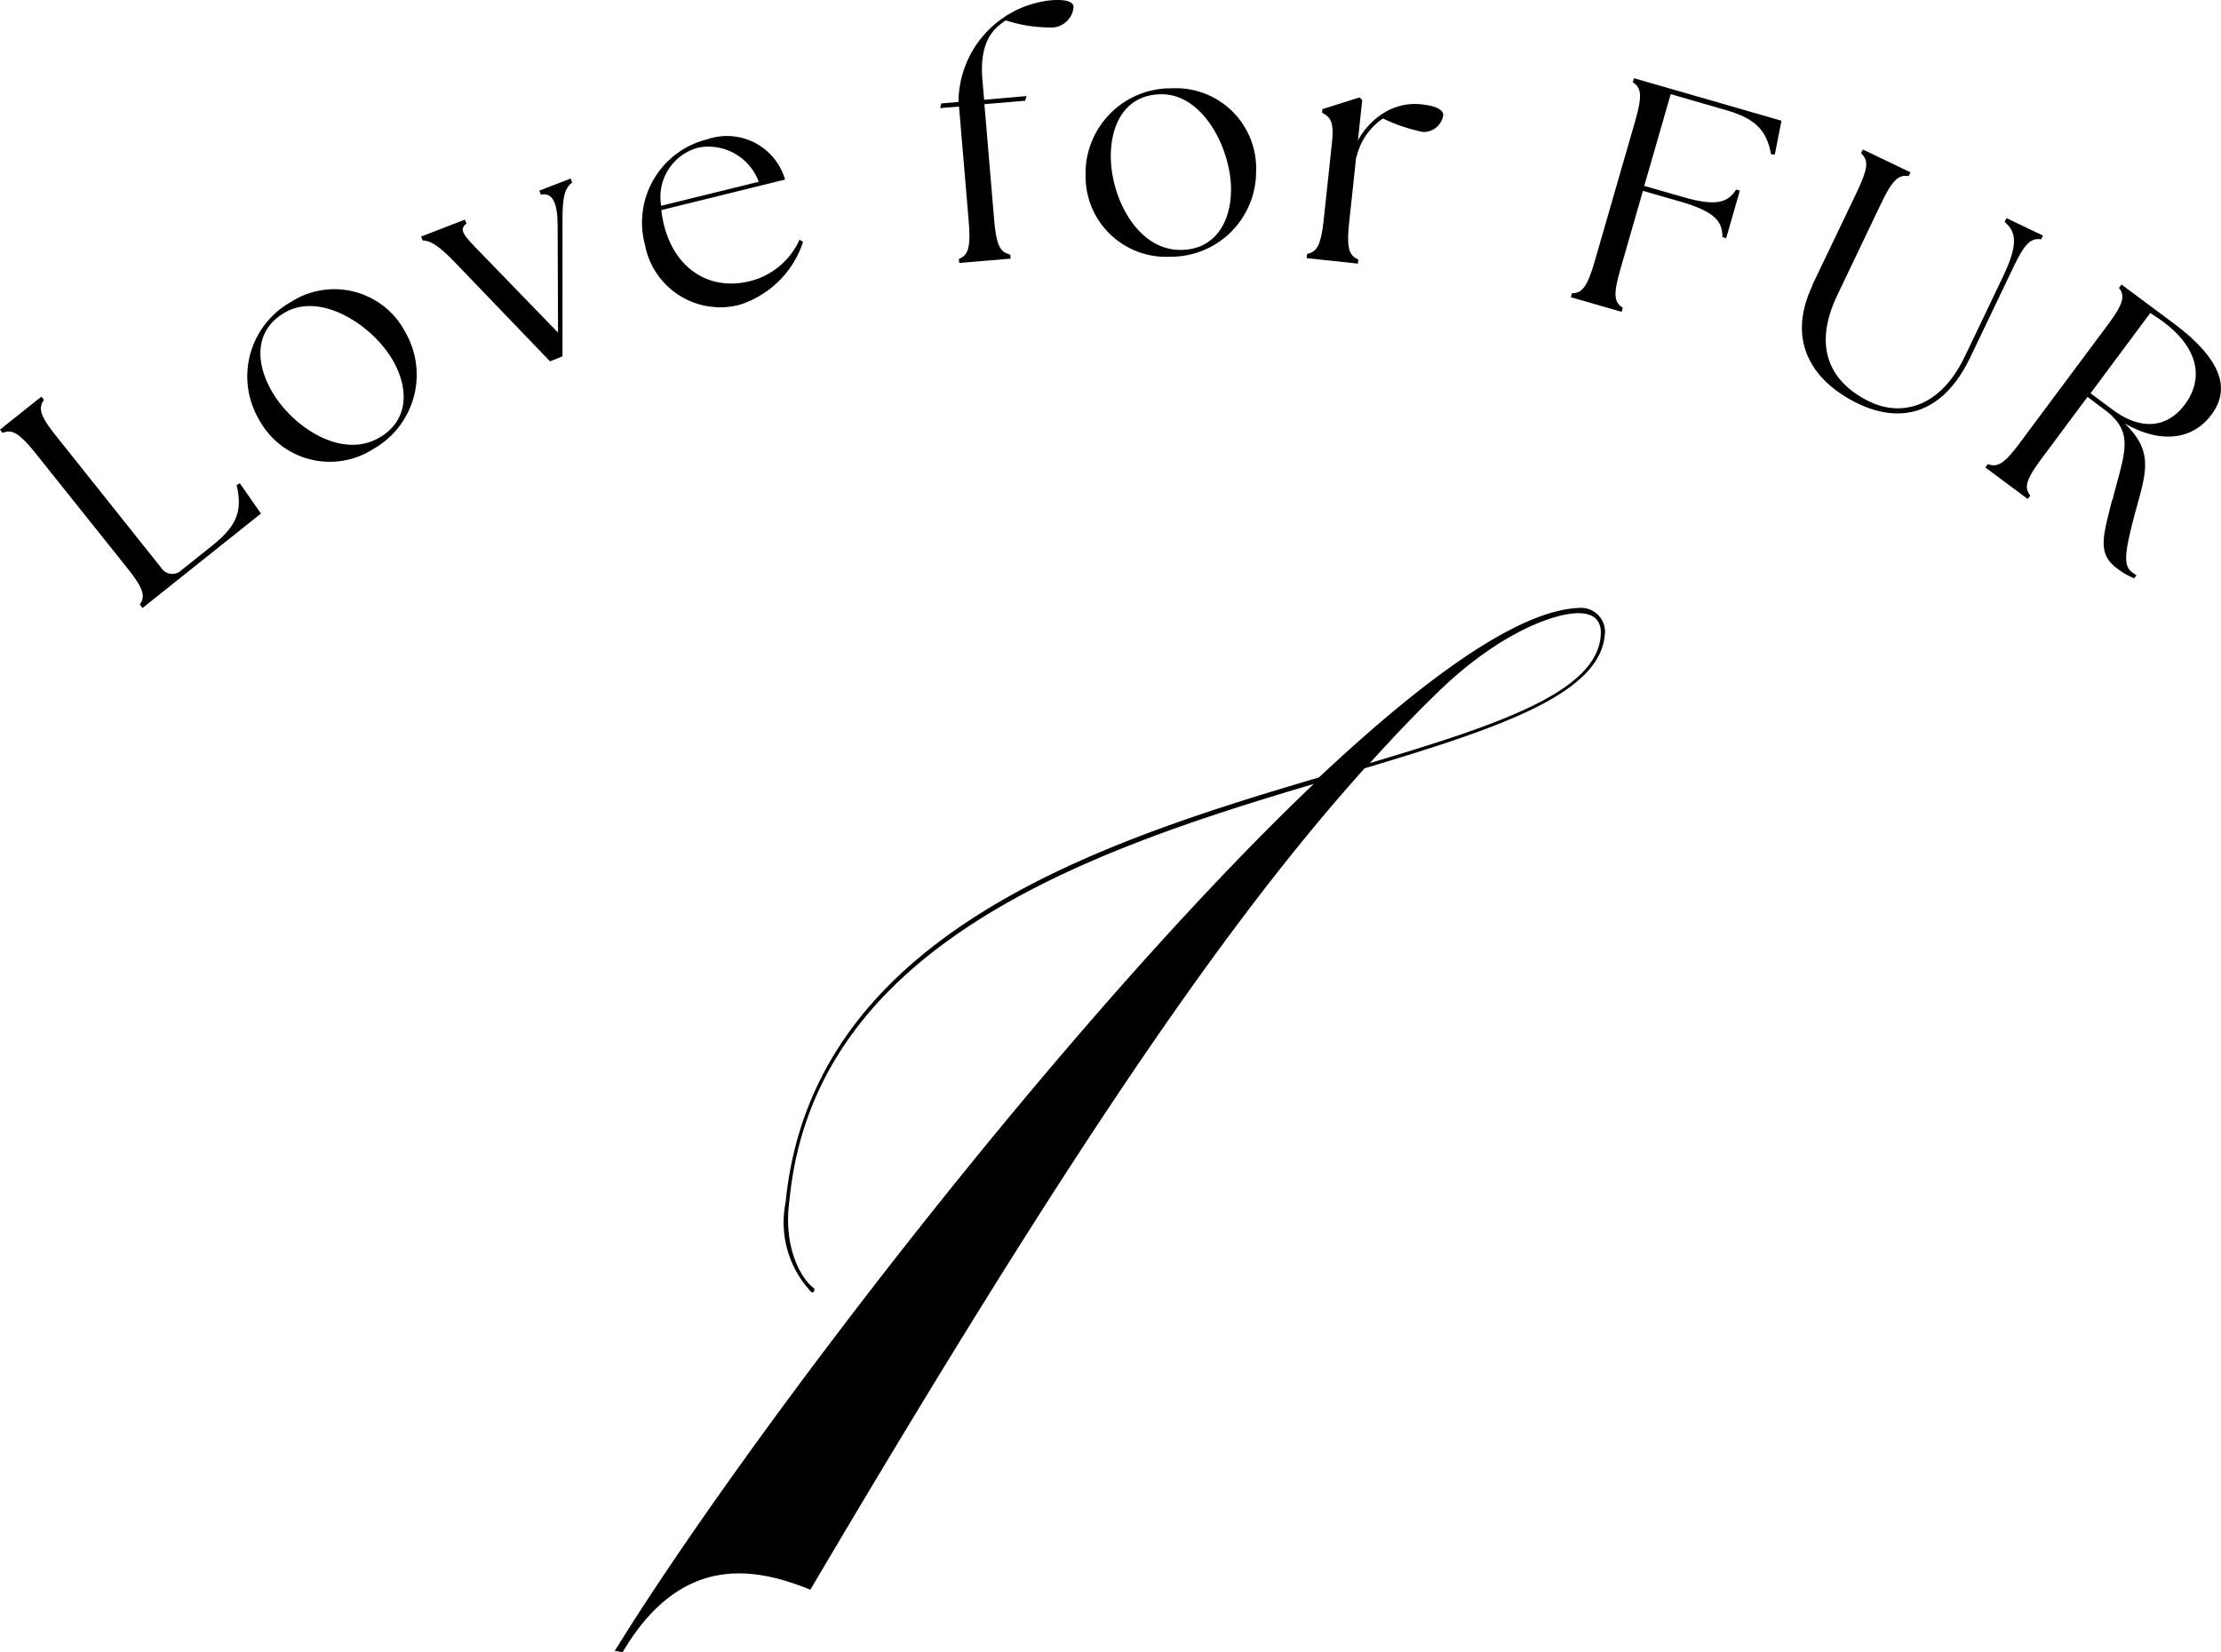 <svg xmlns="http://www.w3.org/2000/svg" width="119.22" height="88.712"><g data-name="グループ 1001"><g data-name="レイヤー 1"><path data-name="パス 1580" d="M86.13 34.183c-.35 3.15-5.88 4.97-12.88 7.07-7.42 8.26-15.75 20.37-29.75 44.1-2.8-1.12-6.86-2.1-10.08 3.36l-.42-.071c6.86-11.13 24.08-33.739 37.52-46.549-12.04 3.57-26.81 8.61-28.14 22.33-.35 2.45.56 4.2 1.33 4.76v.07a.124.124 0 01-.14.14 5.441 5.441 0 01-1.4-4.83c1.4-14.28 16.52-19.25 28.63-22.82 5.74-5.39 10.71-8.96 13.93-9.1a1.29 1.29 0 011.4 1.54zm-8.61 2.66c-1.33 1.26-2.66 2.66-3.99 4.13 6.79-2.03 12.11-3.78 12.39-6.79.07-.63-.14-1.26-1.19-1.26-1.26 0-4.06.98-7.21 3.92z"/></g><g data-name="レイヤー 1"><g data-name="グループ 1000"><path data-name="パス 1581" d="M7.645 32.636l-.14-.175c.315-.448.2-.875-.7-1.995l-4.874-6.103c-.9-1.12-1.281-1.33-1.792-1.12l-.14-.175 2.221-1.771.14.175c-.329.462-.2.875.7 1.995l5.586 7.01a.709.709 0 001.106.126l1.631-1.3c1.316-1.05 1.652-1.855 1.316-3.262l.175-.091 1.134 1.624-6.363 5.075z"/><path data-name="パス 1582" d="M13.889 22.501a4.576 4.576 0 011.715-6.279 4.3 4.3 0 016.16 1.624 4.578 4.578 0 01-1.708 6.251 4.318 4.318 0 01-6.167-1.596zm7.231-3.1c-1.113-1.967-3.976-3.8-5.915-2.569-1.519.938-1.5 2.611-.637 4.137 1.092 1.932 3.738 3.7 5.761 2.548 1.631-.924 1.617-2.646.784-4.123z"/><path data-name="パス 1583" d="M22.688 12.911l-.084-.21 2.352-.91.084.21c-.434.336-.175.616.819 1.631l4.095 4.228-.021-5.775c-.007-1.232-.28-1.75-.9-1.638l-.084-.21 1.68-.651.084.21c-.4.322-.532.749-.518 2.191v7.147l-.672.266-5.029-5.236c-.98-1.029-1.4-1.239-1.8-1.253z"/><path data-name="パス 1584" d="M34.638 13.205a4.6 4.6 0 013.332-5.726 3.245 3.245 0 014.172 2.163l-6.643 1.638a6.247 6.247 0 00.14.791c.574 2.331 2.415 3.57 4.62 3.024a3.979 3.979 0 002.66-2.226l.189.119a5.255 5.255 0 01-3.423 3.381 4.112 4.112 0 01-5.054-3.171zm6.09-3.444a2.878 2.878 0 00-3.248-1.834 2.739 2.739 0 00-1.988 3.122z"/><path data-name="パス 1585" d="M51.465 13.904c.511-.2.651-.616.532-2.044l-.518-6.139-1.015.083.063-.252.924-.077A5.522 5.522 0 0156.404.017c.784-.063 1.2.056 1.225.35a1.211 1.211 0 01-1.064 1.106 7.768 7.768 0 01-2.576-.378c-.567.385-1.442 1.015-1.253 3.213l.091 1.05 2.282-.2-.084.252-2.184.182.518 6.139c.119 1.428.315 1.82.868 1.932l.021.224-2.758.231-.021-.224z"/><path data-name="パス 1586" d="M58.269 9.304a4.577 4.577 0 014.641-4.563 4.308 4.308 0 014.515 4.5 4.569 4.569 0 01-4.62 4.543 4.317 4.317 0 01-4.529-4.48zm7.812.952c.028-2.253-1.522-5.285-3.822-5.193-1.785.049-2.611 1.5-2.632 3.255-.028 2.219 1.372 5.075 3.7 5.1 1.869.021 2.73-1.47 2.751-3.171z"/><path data-name="パス 1587" d="M70.154 13.632c.553-.1.756-.483.91-1.911l.427-4c.133-1.218-.077-1.414-.525-1.673l.021-.189 1.988-.63.147.14-.231 2.177a3.941 3.941 0 011.449-1.519 3.15 3.15 0 012.051-.413c.693.077 1.113.294 1.078.588a1.066 1.066 0 01-1.113.882 9.517 9.517 0 01-2.121-.721 3.4 3.4 0 00-1.414 2.051H72.8l-.371 3.458c-.154 1.428-.035 1.841.483 2.058l-.021.224-2.751-.294.021-.224z"/><path data-name="パス 1588" d="M84.379 15.746c.546 0 .826-.343 1.225-1.722l2.163-7.5c.4-1.379.343-1.813-.119-2.107l.063-.217 7.917 2.282-.357 1.806h-.2c-.245-1.295-.833-1.918-2.415-2.373l-2.975-.861-1.421 4.928 2 .574c1.911.567 2.5.3 2.933-.378l.2.056-.735 2.555-.2-.056c0-.819-.357-1.358-2.268-1.911l-2-.574-1.2 4.172c-.4 1.379-.357 1.806.119 2.107l-.063.217-2.723-.784z"/><path data-name="パス 1589" d="M97.287 15.298l2.38-4.97c.616-1.3.651-1.722.231-2.1l.1-.2 2.555 1.225-.1.2c-.539-.084-.875.2-1.491 1.5l-2.331 4.879c-1.407 2.933-.287 4.774 1.771 5.754 1.358.651 3.605.616 5.082-2.478l2.03-4.249c.861-1.8.693-2.422.091-2.947l.1-.2 1.96.938-.1.2c-.539-.084-.875.2-1.491 1.5l-2.31 4.83c-1.519 3.171-3.829 3.542-6.02 2.492-2.254-1.078-3.962-3.192-2.443-6.37z"/><path data-name="パス 1590" d="M113.394 26.849c.63-2.541 1.246-3.612-.441-4.865l-.9-.672-2.443 3.283c-.854 1.148-.973 1.568-.63 2.016l-.133.182-2.275-1.694.133-.182c.532.2.9-.028 1.75-1.183l4.662-6.258c.854-1.148.973-1.568.63-2.016l.133-.182 2.765 2.058c2.849 2.121 2.989 3.689 2.058 4.935-.98 1.316-2.681 1.6-4.662.455 1.561 1.512 1.19 2.562.574 4.788-.581 2.184-.644 2.856-.168 3.213a1.521 1.521 0 00.238.154l-.126.168a3.79 3.79 0 01-.931-.539c-1.078-.805-.721-1.757-.252-3.675zm3.885-5.131c.931-1.246.9-2.905-1.176-4.452-.21-.154-.448-.308-.679-.462l-3.206 4.312 1.176.875c1.617 1.203 2.996.923 3.885-.274z"/></g></g></g></svg>